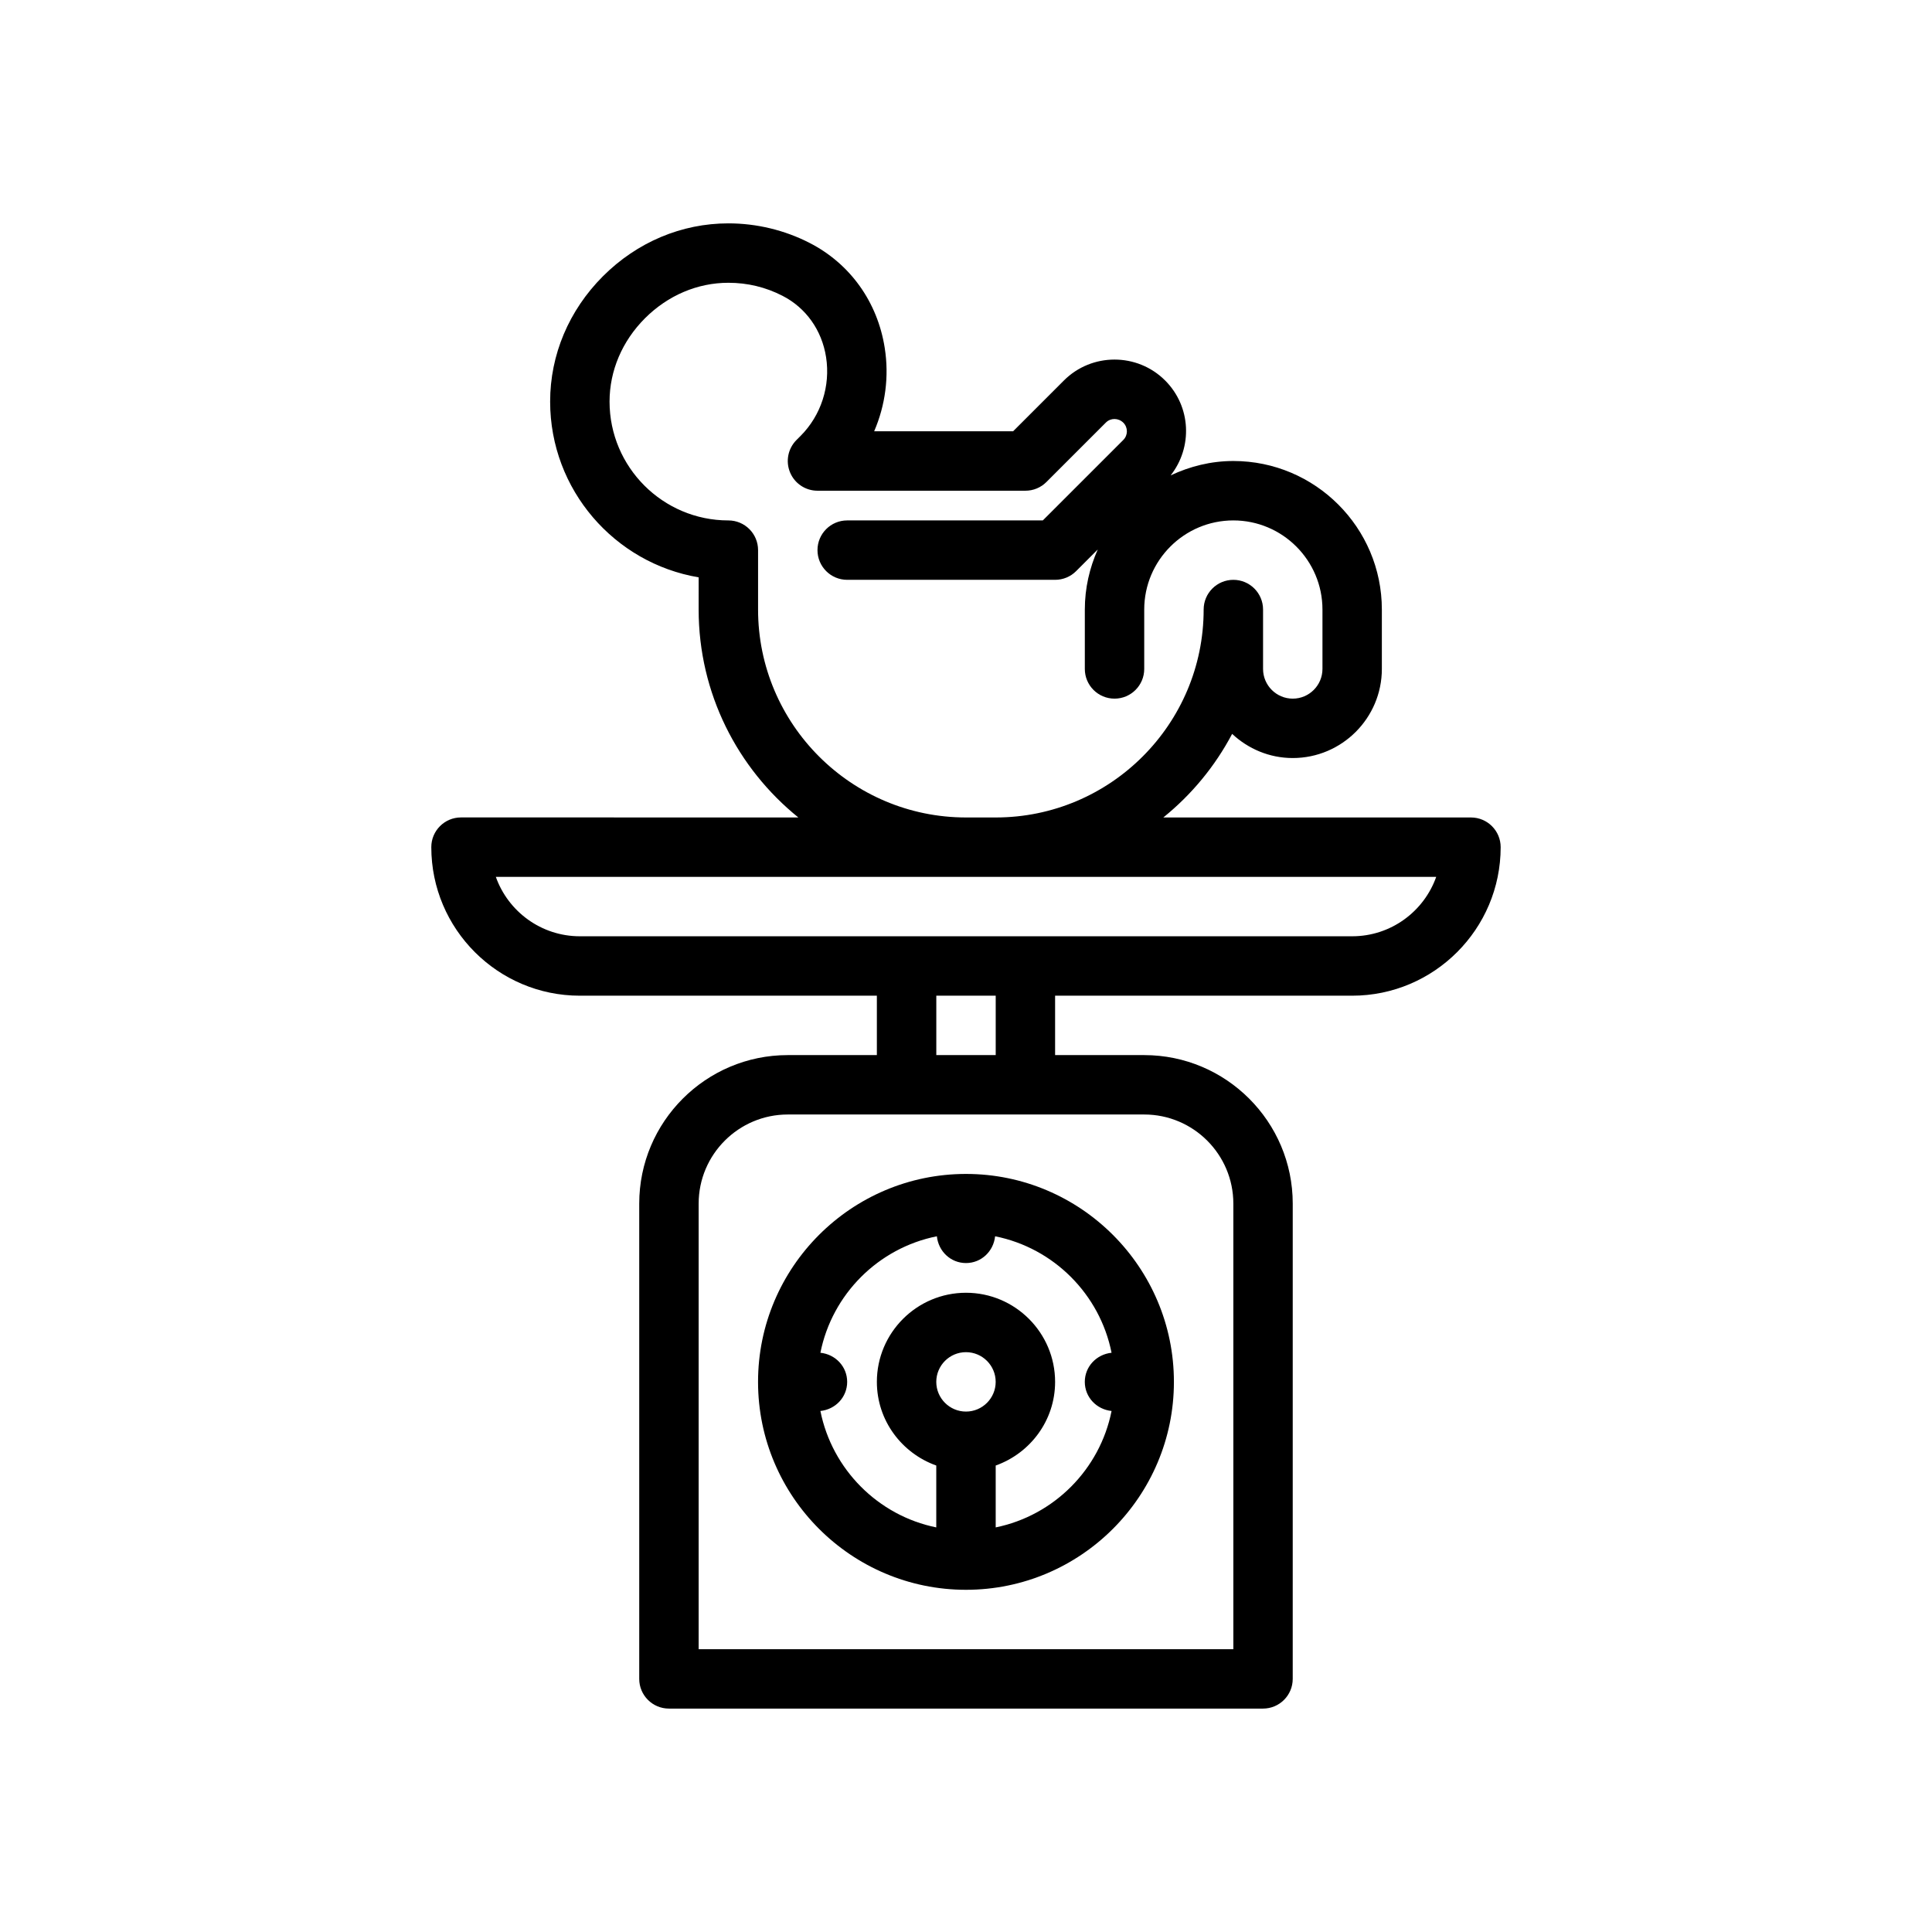 <?xml version="1.0" encoding="UTF-8"?>
<!-- Uploaded to: SVG Repo, www.svgrepo.com, Generator: SVG Repo Mixer Tools -->
<svg fill="#000000" width="800px" height="800px" version="1.1" viewBox="144 144 512 512" xmlns="http://www.w3.org/2000/svg">
 <g>
  <path d="m258.3 368.51c0 21.703 17.656 39.359 39.359 39.359h78.719v15.742h-23.617c-21.703 0-39.359 17.656-39.359 39.359v125.95c0 4.344 3.519 7.871 7.871 7.871h157.44c4.352 0 7.871-3.527 7.871-7.871l0.004-125.95c0-21.703-17.656-39.359-39.359-39.359h-23.617v-15.742h78.719c21.703 0 39.359-17.656 39.359-39.359 0-4.344-3.519-7.871-7.871-7.871l-81.52-0.008c7.484-6.047 13.707-13.57 18.23-22.145 4.219 3.938 9.84 6.402 16.059 6.402 13.02 0 23.617-10.598 23.617-23.617v-15.742c0-21.703-17.656-39.359-39.359-39.359-5.961 0-11.547 1.434-16.609 3.809 5.856-7.438 5.441-18.238-1.465-25.145-7.391-7.391-19.438-7.391-26.828 0l-13.461 13.461h-36.824c2.961-6.863 4-14.531 2.801-22.098-1.906-12.164-9.156-22.301-19.895-27.812-6.594-3.391-14.043-5.191-21.527-5.191h-0.016c-12.391 0-24.191 4.977-33.227 14.004-9.027 9.035-14.012 20.836-14.004 33.242 0.008 23.355 17.059 42.809 39.359 46.562l-0.004 8.527c0 22.246 10.328 42.109 26.418 55.105l-89.391-0.004c-4.356 0-7.875 3.527-7.875 7.875zm212.55 94.465v118.08l-141.7-0.004v-118.08c0-13.02 10.598-23.617 23.617-23.617h94.465c13.02 0 23.617 10.594 23.617 23.617zm-62.977-39.363h-15.742v-15.742h15.742zm-62.977-118.08v-15.742c0-4.344-3.519-7.871-7.871-7.871-17.359 0-31.48-14.121-31.488-31.48 0-8.188 3.336-16.035 9.391-22.098 6.07-6.062 13.91-9.402 22.098-9.402h0.008c5.07 0 9.895 1.164 14.344 3.457 6.219 3.188 10.422 9.109 11.539 16.246 1.195 7.644-1.332 15.445-6.754 20.875l-1.086 1.086c-2.25 2.25-2.93 5.637-1.707 8.582 1.211 2.938 4.09 4.859 7.269 4.859h55.105c2.094 0 4.094-0.828 5.566-2.305l15.77-15.77c1.258-1.25 3.305-1.25 4.613 0.047 1.258 1.258 1.258 3.305 0 4.566l-21.336 21.332h-51.844c-4.352 0-7.871 3.527-7.871 7.871s3.519 7.871 7.871 7.871h55.105c2.094 0 4.094-0.828 5.566-2.305l5.731-5.731c-2.168 4.871-3.426 10.234-3.426 15.91v15.742c0 4.344 3.519 7.871 7.871 7.871s7.871-3.527 7.871-7.871v-15.742c0-13.02 10.598-23.617 23.617-23.617 13.02 0 23.617 10.598 23.617 23.617v15.742c0 4.336-3.527 7.871-7.871 7.871s-7.871-3.535-7.871-7.871v-15.742c0-4.344-3.519-7.871-7.871-7.871-4.352 0-7.871 3.527-7.871 7.871 0 30.387-24.727 55.105-55.105 55.105h-7.871c-30.383-0.004-55.109-24.719-55.109-55.105zm55.105 70.848h124.61c-3.25 9.164-12.004 15.742-22.27 15.742h-204.67c-10.266 0-19.02-6.582-22.27-15.742z"/>
  <path d="m344.89 510.21c0 30.387 24.727 55.105 55.105 55.105s55.105-24.719 55.105-55.105-24.727-55.105-55.105-55.105-55.105 24.719-55.105 55.105zm55.105 7.871c-4.344 0-7.871-3.535-7.871-7.871 0-4.336 3.527-7.871 7.871-7.871s7.871 3.535 7.871 7.871c0 4.336-3.527 7.871-7.871 7.871zm38.578-15.586c-3.965 0.41-7.09 3.644-7.09 7.715 0 4.07 3.125 7.305 7.094 7.715-3.086 15.469-15.258 27.703-30.707 30.852v-16.398c9.141-3.258 15.742-11.918 15.742-22.168 0-13.02-10.598-23.617-23.617-23.617s-23.617 10.598-23.617 23.617c0 10.25 6.606 18.91 15.742 22.168v16.398c-15.453-3.148-27.613-15.383-30.707-30.852 3.969-0.41 7.094-3.644 7.094-7.715 0-4.07-3.125-7.305-7.094-7.715 3.102-15.523 15.344-27.766 30.867-30.867 0.406 3.961 3.637 7.094 7.715 7.094s7.305-3.133 7.715-7.094c15.523 3.102 27.762 15.344 30.863 30.867z"/>
 </g>
</svg>